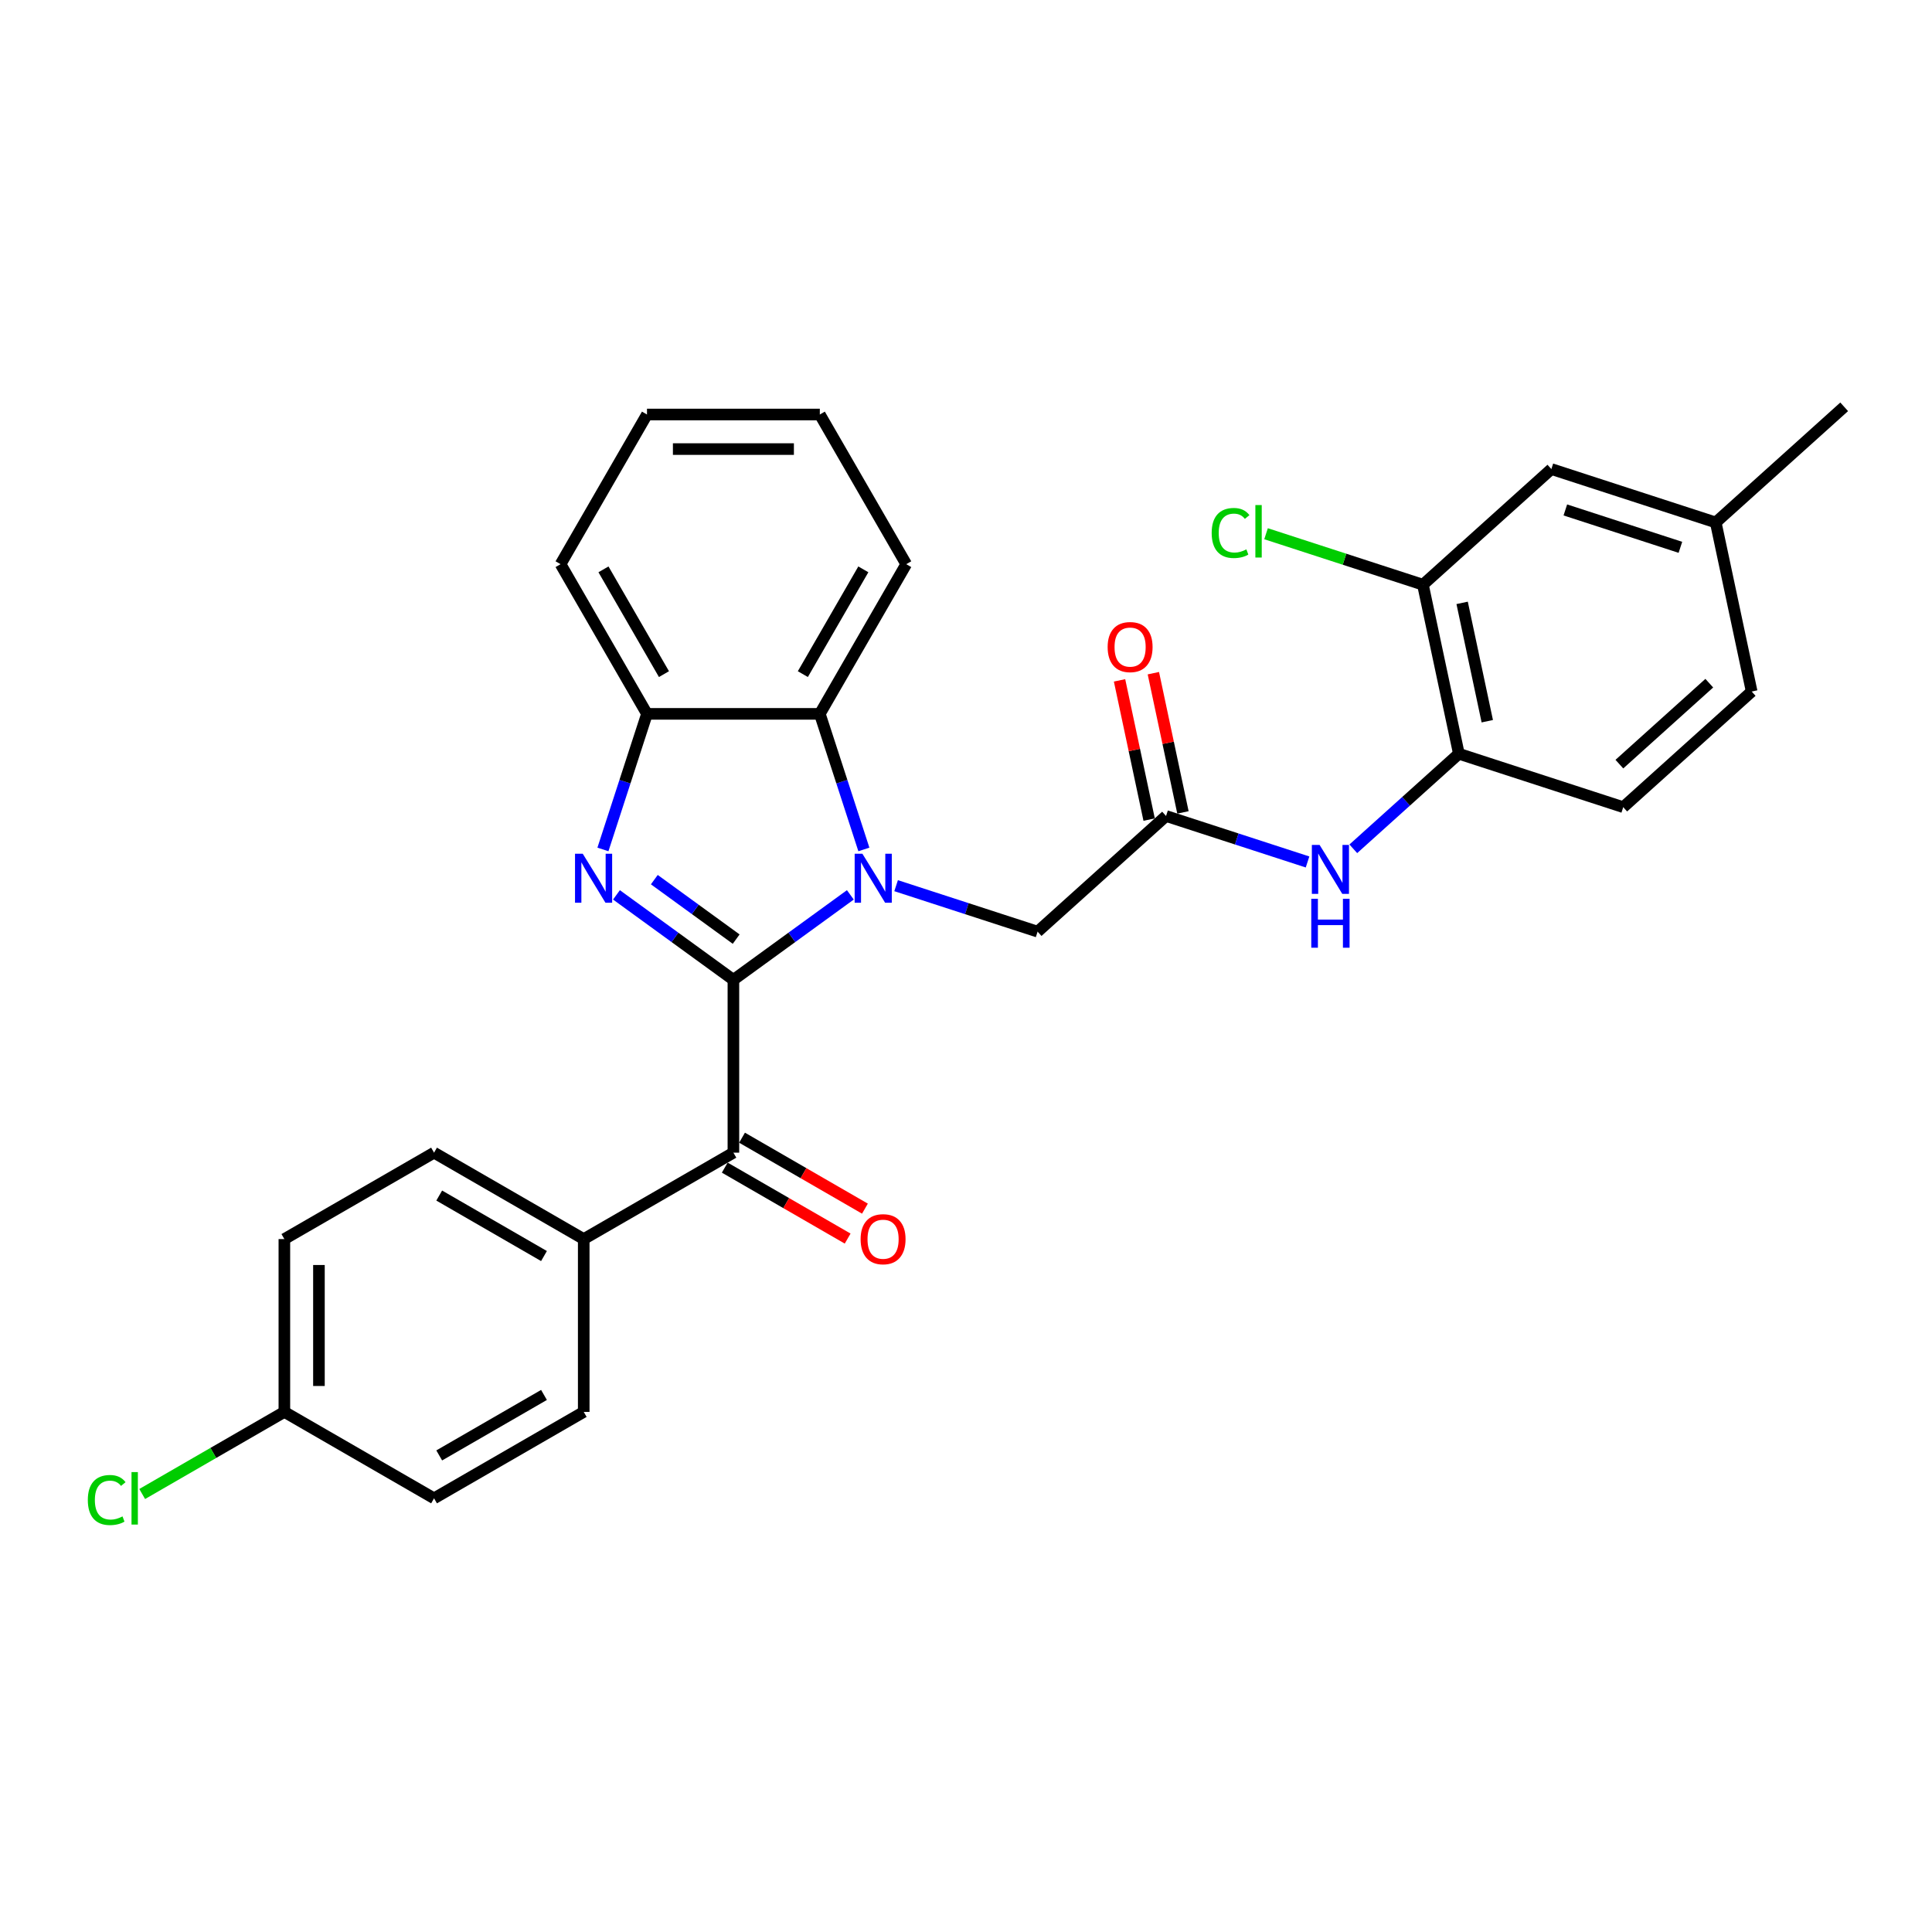 <?xml version='1.0' encoding='iso-8859-1'?>
<svg version='1.1' baseProfile='full'
              xmlns='http://www.w3.org/2000/svg'
                      xmlns:rdkit='http://www.rdkit.org/xml'
                      xmlns:xlink='http://www.w3.org/1999/xlink'
                  xml:space='preserve'
width='1000px' height='1000px' viewBox='0 0 1000 1000'>
<!-- END OF HEADER -->
<rect style='opacity:1.0;fill:#FFFFFF;stroke:none' width='1000' height='1000' x='0' y='0'> </rect>
<path class='bond-0' d='M 379.609,507.157 L 409.873,485.168' style='fill:none;fill-rule:evenodd;stroke:#000000;stroke-width:6px;stroke-linecap:butt;stroke-linejoin:miter;stroke-opacity:1' />
<path class='bond-0' d='M 409.873,485.168 L 440.138,463.18' style='fill:none;fill-rule:evenodd;stroke:#0000FF;stroke-width:6px;stroke-linecap:butt;stroke-linejoin:miter;stroke-opacity:1' />
<path class='bond-1' d='M 379.609,507.157 L 349.344,485.168' style='fill:none;fill-rule:evenodd;stroke:#000000;stroke-width:6px;stroke-linecap:butt;stroke-linejoin:miter;stroke-opacity:1' />
<path class='bond-1' d='M 349.344,485.168 L 319.08,463.18' style='fill:none;fill-rule:evenodd;stroke:#0000FF;stroke-width:6px;stroke-linecap:butt;stroke-linejoin:miter;stroke-opacity:1' />
<path class='bond-1' d='M 381.046,486.086 L 359.861,470.694' style='fill:none;fill-rule:evenodd;stroke:#000000;stroke-width:6px;stroke-linecap:butt;stroke-linejoin:miter;stroke-opacity:1' />
<path class='bond-1' d='M 359.861,470.694 L 338.676,455.302' style='fill:none;fill-rule:evenodd;stroke:#0000FF;stroke-width:6px;stroke-linecap:butt;stroke-linejoin:miter;stroke-opacity:1' />
<path class='bond-2' d='M 379.609,507.157 L 379.609,596.615' style='fill:none;fill-rule:evenodd;stroke:#000000;stroke-width:6px;stroke-linecap:butt;stroke-linejoin:miter;stroke-opacity:1' />
<path class='bond-3' d='M 447.14,439.671 L 435.739,404.583' style='fill:none;fill-rule:evenodd;stroke:#0000FF;stroke-width:6px;stroke-linecap:butt;stroke-linejoin:miter;stroke-opacity:1' />
<path class='bond-3' d='M 435.739,404.583 L 424.338,369.494' style='fill:none;fill-rule:evenodd;stroke:#000000;stroke-width:6px;stroke-linecap:butt;stroke-linejoin:miter;stroke-opacity:1' />
<path class='bond-6' d='M 463.827,458.423 L 500.445,470.321' style='fill:none;fill-rule:evenodd;stroke:#0000FF;stroke-width:6px;stroke-linecap:butt;stroke-linejoin:miter;stroke-opacity:1' />
<path class='bond-6' d='M 500.445,470.321 L 537.062,482.219' style='fill:none;fill-rule:evenodd;stroke:#000000;stroke-width:6px;stroke-linecap:butt;stroke-linejoin:miter;stroke-opacity:1' />
<path class='bond-4' d='M 312.078,439.671 L 323.479,404.583' style='fill:none;fill-rule:evenodd;stroke:#0000FF;stroke-width:6px;stroke-linecap:butt;stroke-linejoin:miter;stroke-opacity:1' />
<path class='bond-4' d='M 323.479,404.583 L 334.88,369.494' style='fill:none;fill-rule:evenodd;stroke:#000000;stroke-width:6px;stroke-linecap:butt;stroke-linejoin:miter;stroke-opacity:1' />
<path class='bond-10' d='M 379.609,596.615 L 302.136,641.345' style='fill:none;fill-rule:evenodd;stroke:#000000;stroke-width:6px;stroke-linecap:butt;stroke-linejoin:miter;stroke-opacity:1' />
<path class='bond-11' d='M 375.136,604.363 L 406.94,622.725' style='fill:none;fill-rule:evenodd;stroke:#000000;stroke-width:6px;stroke-linecap:butt;stroke-linejoin:miter;stroke-opacity:1' />
<path class='bond-11' d='M 406.94,622.725 L 438.743,641.086' style='fill:none;fill-rule:evenodd;stroke:#FF0000;stroke-width:6px;stroke-linecap:butt;stroke-linejoin:miter;stroke-opacity:1' />
<path class='bond-11' d='M 384.082,588.868 L 415.885,607.23' style='fill:none;fill-rule:evenodd;stroke:#000000;stroke-width:6px;stroke-linecap:butt;stroke-linejoin:miter;stroke-opacity:1' />
<path class='bond-11' d='M 415.885,607.23 L 447.689,625.592' style='fill:none;fill-rule:evenodd;stroke:#FF0000;stroke-width:6px;stroke-linecap:butt;stroke-linejoin:miter;stroke-opacity:1' />
<path class='bond-24' d='M 424.338,369.494 L 469.067,292.021' style='fill:none;fill-rule:evenodd;stroke:#000000;stroke-width:6px;stroke-linecap:butt;stroke-linejoin:miter;stroke-opacity:1' />
<path class='bond-24' d='M 415.553,348.928 L 446.863,294.696' style='fill:none;fill-rule:evenodd;stroke:#000000;stroke-width:6px;stroke-linecap:butt;stroke-linejoin:miter;stroke-opacity:1' />
<path class='bond-29' d='M 424.338,369.494 L 334.88,369.494' style='fill:none;fill-rule:evenodd;stroke:#000000;stroke-width:6px;stroke-linecap:butt;stroke-linejoin:miter;stroke-opacity:1' />
<path class='bond-25' d='M 334.88,369.494 L 290.15,292.021' style='fill:none;fill-rule:evenodd;stroke:#000000;stroke-width:6px;stroke-linecap:butt;stroke-linejoin:miter;stroke-opacity:1' />
<path class='bond-25' d='M 343.665,348.928 L 312.354,294.696' style='fill:none;fill-rule:evenodd;stroke:#000000;stroke-width:6px;stroke-linecap:butt;stroke-linejoin:miter;stroke-opacity:1' />
<path class='bond-5' d='M 603.543,422.359 L 537.062,482.219' style='fill:none;fill-rule:evenodd;stroke:#000000;stroke-width:6px;stroke-linecap:butt;stroke-linejoin:miter;stroke-opacity:1' />
<path class='bond-7' d='M 603.543,422.359 L 640.161,434.257' style='fill:none;fill-rule:evenodd;stroke:#000000;stroke-width:6px;stroke-linecap:butt;stroke-linejoin:miter;stroke-opacity:1' />
<path class='bond-7' d='M 640.161,434.257 L 676.779,446.155' style='fill:none;fill-rule:evenodd;stroke:#0000FF;stroke-width:6px;stroke-linecap:butt;stroke-linejoin:miter;stroke-opacity:1' />
<path class='bond-13' d='M 612.293,420.499 L 604.635,384.468' style='fill:none;fill-rule:evenodd;stroke:#000000;stroke-width:6px;stroke-linecap:butt;stroke-linejoin:miter;stroke-opacity:1' />
<path class='bond-13' d='M 604.635,384.468 L 596.976,348.436' style='fill:none;fill-rule:evenodd;stroke:#FF0000;stroke-width:6px;stroke-linecap:butt;stroke-linejoin:miter;stroke-opacity:1' />
<path class='bond-13' d='M 594.793,424.219 L 587.134,388.188' style='fill:none;fill-rule:evenodd;stroke:#000000;stroke-width:6px;stroke-linecap:butt;stroke-linejoin:miter;stroke-opacity:1' />
<path class='bond-13' d='M 587.134,388.188 L 579.475,352.156' style='fill:none;fill-rule:evenodd;stroke:#FF0000;stroke-width:6px;stroke-linecap:butt;stroke-linejoin:miter;stroke-opacity:1' />
<path class='bond-8' d='M 700.467,439.339 L 727.786,414.741' style='fill:none;fill-rule:evenodd;stroke:#0000FF;stroke-width:6px;stroke-linecap:butt;stroke-linejoin:miter;stroke-opacity:1' />
<path class='bond-8' d='M 727.786,414.741 L 755.104,390.144' style='fill:none;fill-rule:evenodd;stroke:#000000;stroke-width:6px;stroke-linecap:butt;stroke-linejoin:miter;stroke-opacity:1' />
<path class='bond-9' d='M 755.104,390.144 L 736.504,302.64' style='fill:none;fill-rule:evenodd;stroke:#000000;stroke-width:6px;stroke-linecap:butt;stroke-linejoin:miter;stroke-opacity:1' />
<path class='bond-9' d='M 769.814,373.299 L 756.795,312.046' style='fill:none;fill-rule:evenodd;stroke:#000000;stroke-width:6px;stroke-linecap:butt;stroke-linejoin:miter;stroke-opacity:1' />
<path class='bond-14' d='M 755.104,390.144 L 840.184,417.788' style='fill:none;fill-rule:evenodd;stroke:#000000;stroke-width:6px;stroke-linecap:butt;stroke-linejoin:miter;stroke-opacity:1' />
<path class='bond-12' d='M 736.504,302.64 L 802.985,242.781' style='fill:none;fill-rule:evenodd;stroke:#000000;stroke-width:6px;stroke-linecap:butt;stroke-linejoin:miter;stroke-opacity:1' />
<path class='bond-17' d='M 736.504,302.64 L 695.905,289.449' style='fill:none;fill-rule:evenodd;stroke:#000000;stroke-width:6px;stroke-linecap:butt;stroke-linejoin:miter;stroke-opacity:1' />
<path class='bond-17' d='M 695.905,289.449 L 655.307,276.258' style='fill:none;fill-rule:evenodd;stroke:#00CC00;stroke-width:6px;stroke-linecap:butt;stroke-linejoin:miter;stroke-opacity:1' />
<path class='bond-15' d='M 302.136,641.345 L 224.662,596.615' style='fill:none;fill-rule:evenodd;stroke:#000000;stroke-width:6px;stroke-linecap:butt;stroke-linejoin:miter;stroke-opacity:1' />
<path class='bond-15' d='M 281.569,650.13 L 227.337,618.819' style='fill:none;fill-rule:evenodd;stroke:#000000;stroke-width:6px;stroke-linecap:butt;stroke-linejoin:miter;stroke-opacity:1' />
<path class='bond-16' d='M 302.136,641.345 L 302.136,730.803' style='fill:none;fill-rule:evenodd;stroke:#000000;stroke-width:6px;stroke-linecap:butt;stroke-linejoin:miter;stroke-opacity:1' />
<path class='bond-32' d='M 802.985,242.781 L 888.065,270.425' style='fill:none;fill-rule:evenodd;stroke:#000000;stroke-width:6px;stroke-linecap:butt;stroke-linejoin:miter;stroke-opacity:1' />
<path class='bond-32' d='M 810.218,263.944 L 869.774,283.295' style='fill:none;fill-rule:evenodd;stroke:#000000;stroke-width:6px;stroke-linecap:butt;stroke-linejoin:miter;stroke-opacity:1' />
<path class='bond-20' d='M 840.184,417.788 L 906.664,357.929' style='fill:none;fill-rule:evenodd;stroke:#000000;stroke-width:6px;stroke-linecap:butt;stroke-linejoin:miter;stroke-opacity:1' />
<path class='bond-20' d='M 838.184,395.513 L 884.72,353.612' style='fill:none;fill-rule:evenodd;stroke:#000000;stroke-width:6px;stroke-linecap:butt;stroke-linejoin:miter;stroke-opacity:1' />
<path class='bond-21' d='M 224.662,596.615 L 147.189,641.345' style='fill:none;fill-rule:evenodd;stroke:#000000;stroke-width:6px;stroke-linecap:butt;stroke-linejoin:miter;stroke-opacity:1' />
<path class='bond-22' d='M 302.136,730.803 L 224.662,775.532' style='fill:none;fill-rule:evenodd;stroke:#000000;stroke-width:6px;stroke-linecap:butt;stroke-linejoin:miter;stroke-opacity:1' />
<path class='bond-22' d='M 281.569,722.018 L 227.337,753.328' style='fill:none;fill-rule:evenodd;stroke:#000000;stroke-width:6px;stroke-linecap:butt;stroke-linejoin:miter;stroke-opacity:1' />
<path class='bond-18' d='M 888.065,270.425 L 906.664,357.929' style='fill:none;fill-rule:evenodd;stroke:#000000;stroke-width:6px;stroke-linecap:butt;stroke-linejoin:miter;stroke-opacity:1' />
<path class='bond-26' d='M 888.065,270.425 L 954.545,210.566' style='fill:none;fill-rule:evenodd;stroke:#000000;stroke-width:6px;stroke-linecap:butt;stroke-linejoin:miter;stroke-opacity:1' />
<path class='bond-19' d='M 147.189,730.803 L 224.662,775.532' style='fill:none;fill-rule:evenodd;stroke:#000000;stroke-width:6px;stroke-linecap:butt;stroke-linejoin:miter;stroke-opacity:1' />
<path class='bond-23' d='M 147.189,730.803 L 110.394,752.047' style='fill:none;fill-rule:evenodd;stroke:#000000;stroke-width:6px;stroke-linecap:butt;stroke-linejoin:miter;stroke-opacity:1' />
<path class='bond-23' d='M 110.394,752.047 L 73.598,773.291' style='fill:none;fill-rule:evenodd;stroke:#00CC00;stroke-width:6px;stroke-linecap:butt;stroke-linejoin:miter;stroke-opacity:1' />
<path class='bond-30' d='M 147.189,730.803 L 147.189,641.345' style='fill:none;fill-rule:evenodd;stroke:#000000;stroke-width:6px;stroke-linecap:butt;stroke-linejoin:miter;stroke-opacity:1' />
<path class='bond-30' d='M 165.081,717.384 L 165.081,654.763' style='fill:none;fill-rule:evenodd;stroke:#000000;stroke-width:6px;stroke-linecap:butt;stroke-linejoin:miter;stroke-opacity:1' />
<path class='bond-27' d='M 469.067,292.021 L 424.338,214.548' style='fill:none;fill-rule:evenodd;stroke:#000000;stroke-width:6px;stroke-linecap:butt;stroke-linejoin:miter;stroke-opacity:1' />
<path class='bond-28' d='M 290.15,292.021 L 334.88,214.548' style='fill:none;fill-rule:evenodd;stroke:#000000;stroke-width:6px;stroke-linecap:butt;stroke-linejoin:miter;stroke-opacity:1' />
<path class='bond-31' d='M 424.338,214.548 L 334.88,214.548' style='fill:none;fill-rule:evenodd;stroke:#000000;stroke-width:6px;stroke-linecap:butt;stroke-linejoin:miter;stroke-opacity:1' />
<path class='bond-31' d='M 410.919,232.44 L 348.298,232.44' style='fill:none;fill-rule:evenodd;stroke:#000000;stroke-width:6px;stroke-linecap:butt;stroke-linejoin:miter;stroke-opacity:1' />
<path  class='atom-1' d='M 446.382 441.907
L 454.684 455.326
Q 455.507 456.65, 456.831 459.047
Q 458.155 461.445, 458.227 461.588
L 458.227 441.907
L 461.59 441.907
L 461.59 467.242
L 458.119 467.242
L 449.209 452.571
Q 448.171 450.853, 447.062 448.885
Q 445.989 446.917, 445.667 446.309
L 445.667 467.242
L 442.374 467.242
L 442.374 441.907
L 446.382 441.907
' fill='#0000FF'/>
<path  class='atom-2' d='M 301.635 441.907
L 309.937 455.326
Q 310.76 456.65, 312.084 459.047
Q 313.408 461.445, 313.48 461.588
L 313.48 441.907
L 316.843 441.907
L 316.843 467.242
L 313.372 467.242
L 304.462 452.571
Q 303.425 450.853, 302.315 448.885
Q 301.242 446.917, 300.92 446.309
L 300.92 467.242
L 297.628 467.242
L 297.628 441.907
L 301.635 441.907
' fill='#0000FF'/>
<path  class='atom-8' d='M 683.023 437.336
L 691.325 450.755
Q 692.148 452.079, 693.472 454.476
Q 694.796 456.874, 694.867 457.017
L 694.867 437.336
L 698.231 437.336
L 698.231 462.671
L 694.76 462.671
L 685.85 448
Q 684.812 446.282, 683.703 444.314
Q 682.629 442.346, 682.307 441.738
L 682.307 462.671
L 679.015 462.671
L 679.015 437.336
L 683.023 437.336
' fill='#0000FF'/>
<path  class='atom-8' d='M 678.711 465.204
L 682.146 465.204
L 682.146 475.975
L 695.1 475.975
L 695.1 465.204
L 698.535 465.204
L 698.535 490.539
L 695.1 490.539
L 695.1 478.838
L 682.146 478.838
L 682.146 490.539
L 678.711 490.539
L 678.711 465.204
' fill='#0000FF'/>
<path  class='atom-12' d='M 445.453 641.416
Q 445.453 635.333, 448.458 631.934
Q 451.464 628.534, 457.082 628.534
Q 462.7 628.534, 465.706 631.934
Q 468.712 635.333, 468.712 641.416
Q 468.712 647.571, 465.67 651.078
Q 462.629 654.549, 457.082 654.549
Q 451.5 654.549, 448.458 651.078
Q 445.453 647.607, 445.453 641.416
M 457.082 651.686
Q 460.947 651.686, 463.022 649.11
Q 465.133 646.497, 465.133 641.416
Q 465.133 636.442, 463.022 633.937
Q 460.947 631.397, 457.082 631.397
Q 453.218 631.397, 451.106 633.902
Q 449.031 636.406, 449.031 641.416
Q 449.031 646.533, 451.106 649.11
Q 453.218 651.686, 457.082 651.686
' fill='#FF0000'/>
<path  class='atom-14' d='M 573.314 334.927
Q 573.314 328.844, 576.32 325.445
Q 579.326 322.045, 584.944 322.045
Q 590.562 322.045, 593.567 325.445
Q 596.573 328.844, 596.573 334.927
Q 596.573 341.082, 593.532 344.589
Q 590.49 348.06, 584.944 348.06
Q 579.361 348.06, 576.32 344.589
Q 573.314 341.118, 573.314 334.927
M 584.944 345.197
Q 588.808 345.197, 590.884 342.621
Q 592.995 340.009, 592.995 334.927
Q 592.995 329.953, 590.884 327.449
Q 588.808 324.908, 584.944 324.908
Q 581.079 324.908, 578.968 327.413
Q 576.892 329.918, 576.892 334.927
Q 576.892 340.044, 578.968 342.621
Q 581.079 345.197, 584.944 345.197
' fill='#FF0000'/>
<path  class='atom-18' d='M 627.163 275.873
Q 627.163 269.575, 630.097 266.283
Q 633.067 262.955, 638.685 262.955
Q 643.91 262.955, 646.701 266.641
L 644.339 268.573
Q 642.299 265.889, 638.685 265.889
Q 634.856 265.889, 632.817 268.466
Q 630.813 271.006, 630.813 275.873
Q 630.813 280.883, 632.888 283.459
Q 635 286.035, 639.079 286.035
Q 641.87 286.035, 645.126 284.354
L 646.128 287.037
Q 644.804 287.896, 642.8 288.397
Q 640.796 288.898, 638.578 288.898
Q 633.067 288.898, 630.097 285.535
Q 627.163 282.171, 627.163 275.873
' fill='#00CC00'/>
<path  class='atom-18' d='M 649.778 261.417
L 653.07 261.417
L 653.07 288.576
L 649.778 288.576
L 649.778 261.417
' fill='#00CC00'/>
<path  class='atom-24' d='M 45.455 776.409
Q 45.455 770.111, 48.389 766.819
Q 51.359 763.491, 56.977 763.491
Q 62.201 763.491, 64.992 767.177
L 62.631 769.109
Q 60.591 766.425, 56.977 766.425
Q 53.148 766.425, 51.108 769.002
Q 49.105 771.542, 49.105 776.409
Q 49.105 781.419, 51.18 783.995
Q 53.291 786.571, 57.37 786.571
Q 60.161 786.571, 63.418 784.89
L 64.42 787.573
Q 63.096 788.432, 61.092 788.933
Q 59.088 789.434, 56.869 789.434
Q 51.359 789.434, 48.389 786.07
Q 45.455 782.707, 45.455 776.409
' fill='#00CC00'/>
<path  class='atom-24' d='M 68.07 761.952
L 71.362 761.952
L 71.362 789.112
L 68.07 789.112
L 68.07 761.952
' fill='#00CC00'/>
</svg>
